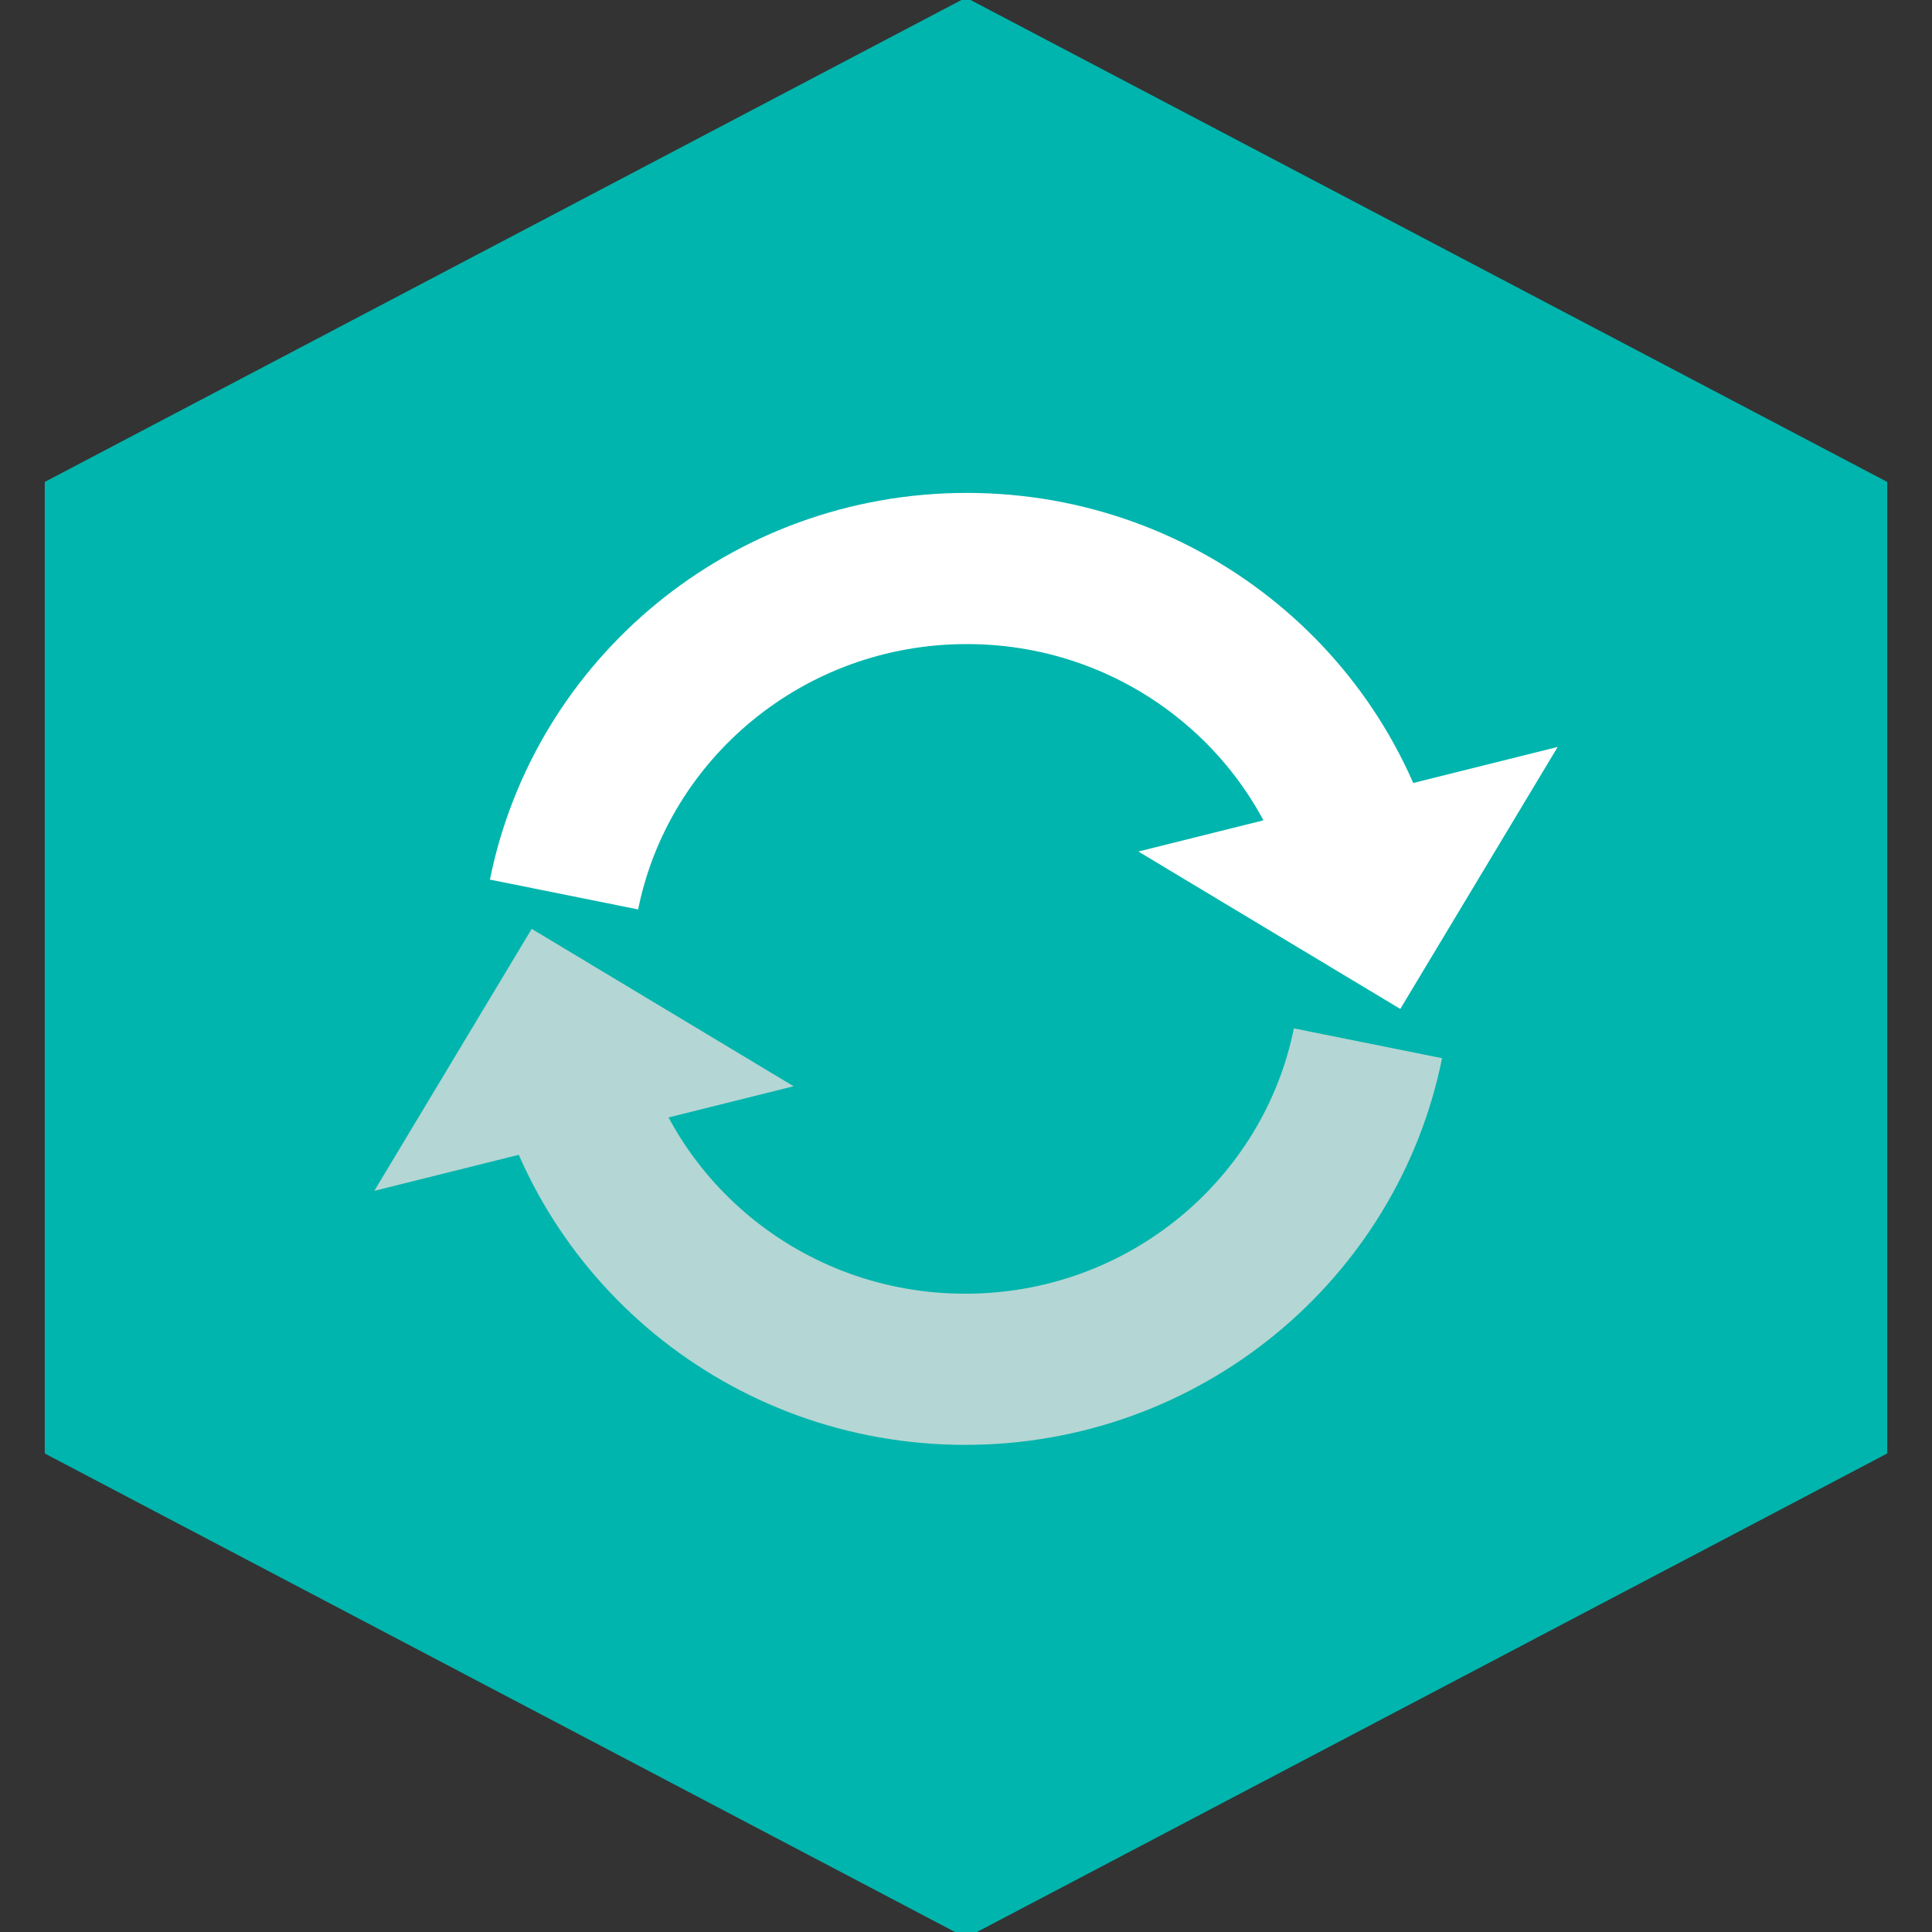 <?xml version="1.0" encoding="utf-8"?>
<!-- Generator: Adobe Illustrator 26.2.1, SVG Export Plug-In . SVG Version: 6.00 Build 0)  -->
<svg version="1.1" id="Layer_1" xmlns="http://www.w3.org/2000/svg" xmlns:xlink="http://www.w3.org/1999/xlink" x="0px" y="0px"
	 viewBox="0 0 334 334" style="enable-background:new 0 0 334 334;" xml:space="preserve">
<rect x="0" y="0" width="334" height="334" fill="#333333" stroke="none"/>
<style type="text/css">
	.st0{fill:#00B5AD;}
	.st1{clip-path:url(#SVGID_00000034086049082396096350000007884819201462201987_);fill:none;stroke:#FFFFFF;stroke-width:26.134;}
	.st2{clip-path:url(#SVGID_00000034086049082396096350000007884819201462201987_);fill:none;stroke:#B4D6D4;stroke-width:26.134;}
	.st3{fill:#FFFFFF;}
	.st4{fill:#B4D6D4;}
	.st5{clip-path:url(#SVGID_00000145040523284264292820000012352513634379512487_);fill:#FFFFFF;}
	.st6{clip-path:url(#SVGID_00000145040523284264292820000012352513634379512487_);fill:#B4D6D4;}
	.st7{clip-path:url(#SVGID_00000138553845621099572500000000601016942087909278_);fill:#B4D6D4;}
	.st8{clip-path:url(#SVGID_00000125600971670761460530000000138711159484904320_);fill:#B4D6D4;}
	.st9{clip-path:url(#SVGID_00000125600971670761460530000000138711159484904320_);fill:none;stroke:#FFFFFF;stroke-width:7.44;}
	.st10{fill:none;stroke:#FFFFFF;stroke-width:7.44;}
</style>
<polygon class="st0" points="326.26,249.35 326.26,85.23 326.26,83.31 324.56,82.42 168.48,0.36 167,-0.42 165.52,0.36 9.44,82.42 
	7.74,83.31 7.74,85.23 7.74,249.35 7.74,251.27 9.44,252.17 165.52,334.22 167,335 168.48,334.22 324.56,252.17 326.26,251.27 "/>
<g>
	<g>
		<defs>
			<rect id="SVGID_1_" x="-107" y="30.5" width="548" height="274"/>
		</defs>
		<clipPath id="SVGID_00000114778785070284660910000016829128828563163025_">
			<use xlink:href="#SVGID_1_"  style="overflow:visible;"/>
		</clipPath>
		
			<path style="clip-path:url(#SVGID_00000114778785070284660910000016829128828563163025_);fill:none;stroke:#FFFFFF;stroke-width:26.134;" d="
			M236.81,154.81c-6.4-32.22-35.16-56.53-69.67-56.53c-34.44,0-63.16,24.22-69.63,56.36"/>
		
			<path style="clip-path:url(#SVGID_00000114778785070284660910000016829128828563163025_);fill:none;stroke:#B4D6D4;stroke-width:26.134;" d="
			M97.19,180.19c6.4,32.22,35.16,56.53,69.67,56.53c34.44,0,63.16-24.22,69.63-56.36"/>
	</g>
	<polygon class="st3" points="196.8,147.21 242.08,174.42 269.29,129.13 	"/>
	<polygon class="st4" points="137.2,187.79 91.92,160.58 64.71,205.87 	"/>
</g>
<g>
	<defs>
		<rect id="SVGID_00000152257764525579066080000001094162161543565483_" x="274" y="43" width="500" height="250"/>
	</defs>
	<clipPath id="SVGID_00000077307820802189479360000003172998943476056964_">
		<use xlink:href="#SVGID_00000152257764525579066080000001094162161543565483_"  style="overflow:visible;"/>
	</clipPath>
</g>
</svg>
